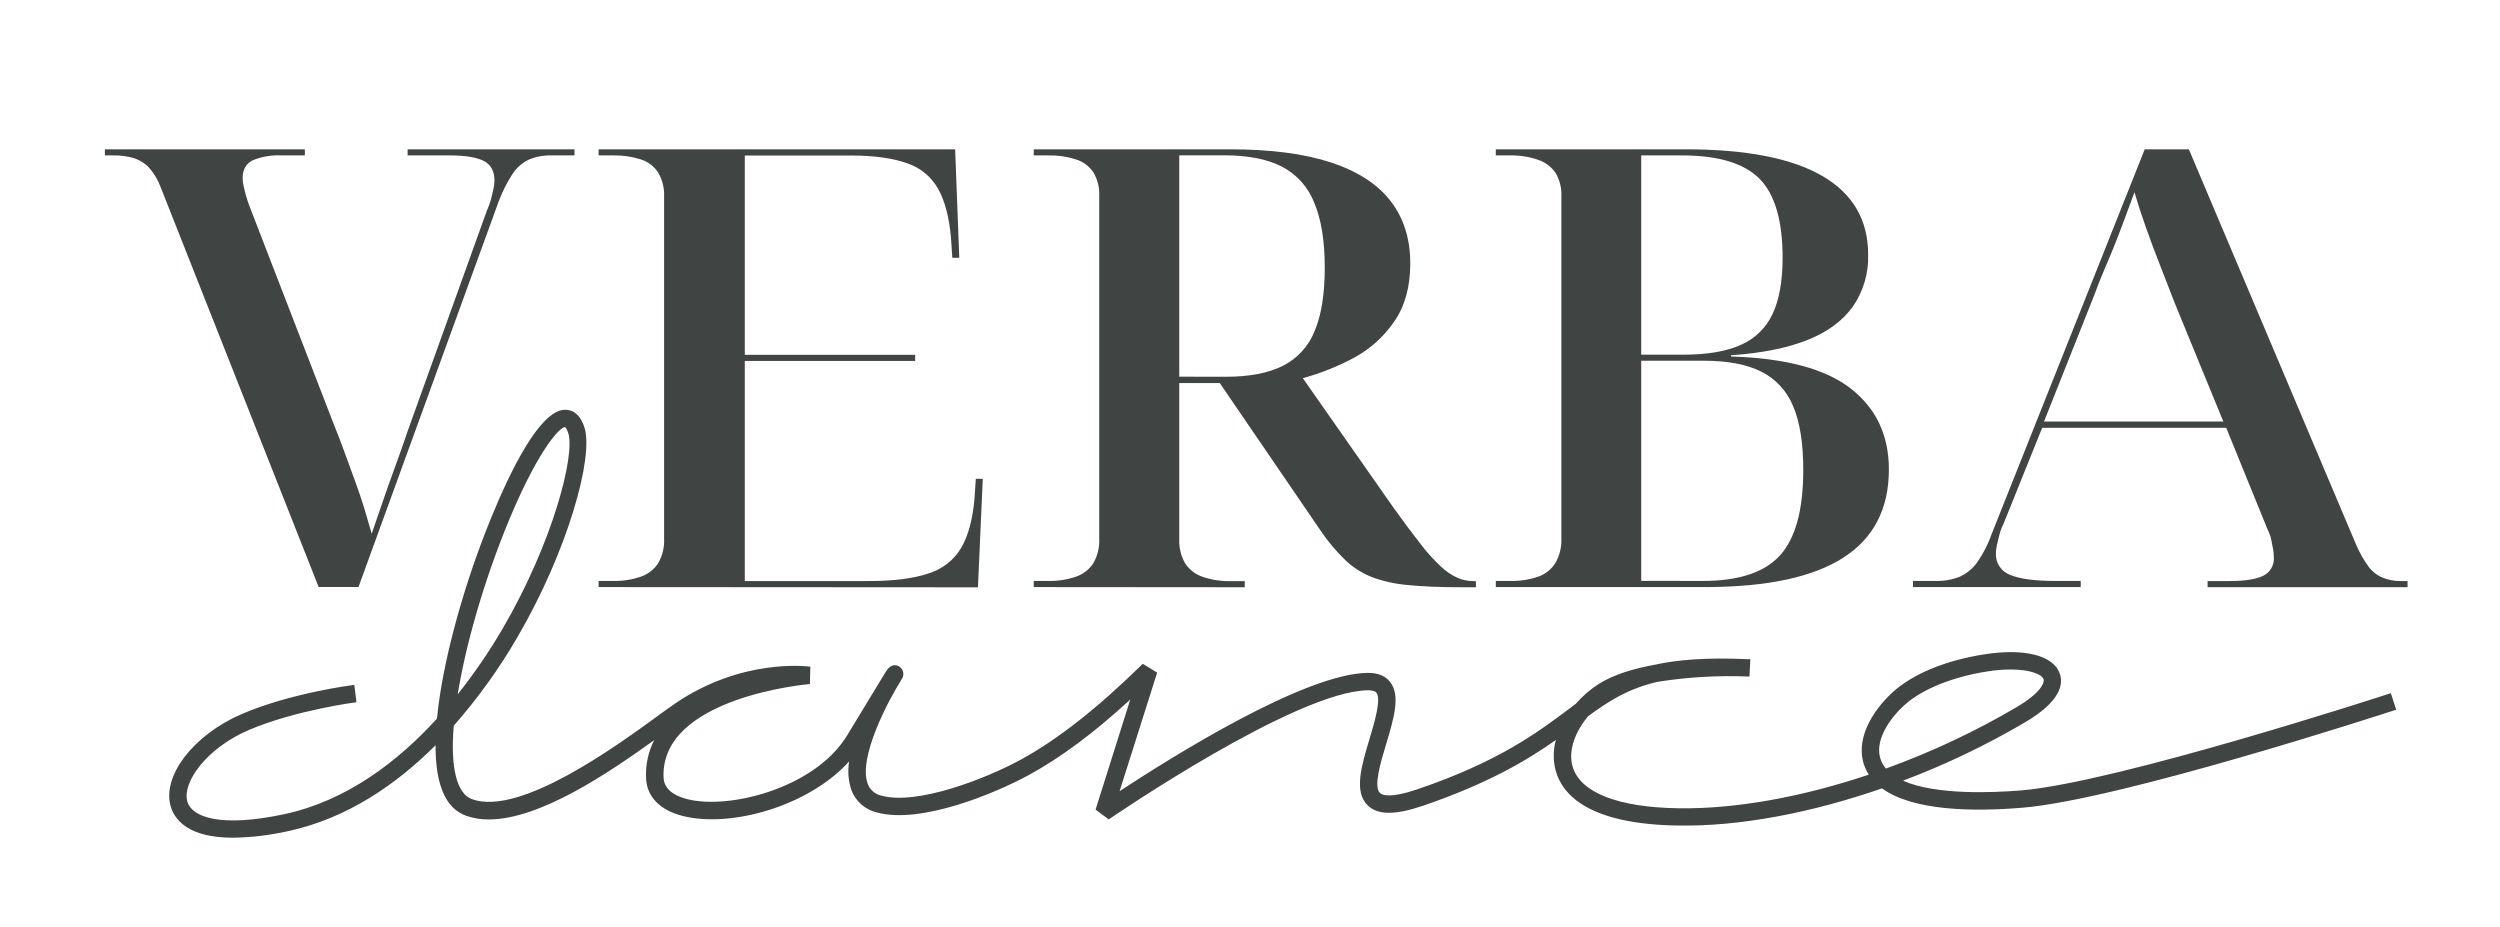<?xml version="1.0" encoding="UTF-8"?> <svg xmlns="http://www.w3.org/2000/svg" width="720" height="267" viewBox="0 0 720 267" fill="none"> <path d="M46.28 53.94C45.54 51.902 44.432 50.017 43.01 48.38C41.822 47.078 40.316 46.106 38.64 45.56C36.673 44.986 34.629 44.716 32.58 44.76H30.2V43H87.79V44.76H81C78.183 44.62 75.37 45.101 72.76 46.17C70.84 47.17 69.88 48.82 69.88 51.3C69.892 52.102 69.993 52.9 70.18 53.68C70.38 54.56 70.6 55.48 70.87 56.42C71.14 57.36 71.47 58.36 71.87 59.42L96.1 122.11C97.3 125.05 98.39 127.91 99.38 130.67C100.37 133.43 101.38 136.18 102.38 138.88C103.38 141.58 104.23 144.15 104.96 146.56C105.69 148.97 106.38 151.36 107.05 153.72C108.11 150.66 109.203 147.48 110.33 144.18C111.457 140.88 112.647 137.527 113.9 134.12C115.16 130.7 116.31 127.4 117.38 124.23L140.22 60.66C140.698 59.601 141.096 58.508 141.41 57.39C141.67 56.39 141.9 55.39 142.1 54.47C142.285 53.659 142.386 52.831 142.4 52C142.4 49.3 141.4 47.41 139.32 46.35C137.24 45.29 133.99 44.76 129.49 44.76H117.39V43H165.45V44.76H158.7C156.482 44.704 154.279 45.127 152.24 46C150.332 46.929 148.717 48.365 147.57 50.15C145.947 52.662 144.605 55.344 143.57 58.15L103.25 169.05H91.77L46.28 53.94Z" fill="#404443"></path> <path d="M172.4 169.08V167.31H176.57C179.288 167.376 181.997 166.96 184.57 166.08C186.624 165.377 188.384 164.008 189.57 162.19C190.792 160.045 191.378 157.596 191.26 155.13V56.59C191.363 54.182 190.777 51.796 189.57 49.71C188.392 47.904 186.626 46.561 184.57 45.91C181.985 45.088 179.282 44.7 176.57 44.76H172.4V43H275.08L276.27 74.25H274.27L273.88 68.42C273.353 62.54 272.127 57.873 270.2 54.42C268.234 50.907 265.023 48.26 261.2 47C257.093 45.527 251.663 44.79 244.91 44.79H214.5V102.18H263.56V103.95H214.5V167.34H250.25C257.397 167.34 263.123 166.607 267.43 165.14C271.394 163.935 274.762 161.287 276.87 157.72C278.87 154.247 280.127 149.58 280.64 143.72L281.04 137.89H283.04L281.65 169.15L172.4 169.08Z" fill="#404443"></path> <path d="M297.72 169.08V167.31H301.89C304.608 167.376 307.317 166.96 309.89 166.08C311.944 165.377 313.704 164.008 314.89 162.19C316.112 160.045 316.699 157.596 316.58 155.13V56.42C316.692 54.037 316.105 51.673 314.89 49.62C313.688 47.856 311.926 46.549 309.89 45.91C307.305 45.088 304.602 44.7 301.89 44.76H297.72V43H354.12C365.907 43 375.64 44.263 383.32 46.79C391 49.317 396.727 53.027 400.5 57.92C404.267 62.8 406.153 68.773 406.16 75.84C406.16 82.547 404.637 88.11 401.59 92.53C398.622 96.899 394.647 100.49 390 103C385.311 105.526 380.349 107.508 375.21 108.91L401.42 146.35C404.473 150.59 407.09 154.093 409.27 156.86C411.035 159.171 412.995 161.326 415.13 163.3C416.527 164.62 418.136 165.695 419.89 166.48C421.342 167.067 422.894 167.366 424.46 167.36H425.06V169.13H421.06C414.973 169.13 409.843 168.923 405.67 168.51C402.075 168.231 398.536 167.46 395.15 166.22C392.311 165.107 389.714 163.457 387.5 161.36C384.889 158.84 382.543 156.059 380.5 153.06L351.3 110.33H339.63V155.18C339.508 157.645 340.091 160.094 341.31 162.24C342.514 164.07 344.301 165.44 346.38 166.13C348.935 166.999 351.622 167.415 354.32 167.36H358.49V169.13L297.72 169.08ZM352.93 108.51C359.823 108.51 365.353 107.45 369.52 105.33C373.693 103.208 376.942 99.628 378.65 95.27C380.57 90.683 381.53 84.62 381.53 77.08C381.53 69.427 380.53 63.217 378.53 58.45C376.803 53.949 373.493 50.233 369.22 48C364.98 45.82 359.42 44.73 352.54 44.73H339.63V108.48L352.93 108.51Z" fill="#404443"></path> <path d="M430.79 169.08V167.31H435C437.718 167.376 440.427 166.96 443 166.08C445.075 165.357 446.839 163.945 448 162.08C449.211 159.898 449.792 157.423 449.68 154.93V56.59C449.794 54.208 449.21 51.845 448 49.79C446.757 48.006 444.967 46.675 442.9 46C440.346 45.128 437.659 44.708 434.96 44.76H430.79V43H485.4C502.88 43 516.023 45.56 524.83 50.68C533.637 55.8 538.037 63.363 538.03 73.37C538.19 78.72 536.622 83.98 533.56 88.37C530.593 92.49 526.193 95.697 520.36 97.99C514.527 100.283 507.243 101.727 498.51 102.32V102.67C514.27 103.143 525.79 106.233 533.07 111.94C540.35 117.647 543.993 125.393 544 135.18C544 146.513 539.63 154.987 530.89 160.6C522.15 166.213 508.977 169.04 491.37 169.08H430.79ZM484.79 102.15C491.67 102.15 497.197 101.21 501.37 99.33C505.405 97.574 508.656 94.4 510.51 90.41C512.423 86.35 513.383 80.963 513.39 74.25C513.39 63.537 511.17 55.943 506.73 51.47C502.29 46.997 494.843 44.76 484.39 44.76H472.67V102.15H484.79ZM490.35 167.31C500.81 167.31 508.257 164.84 512.69 159.9C517.123 154.96 519.34 146.777 519.34 135.35C519.34 127.697 518.38 121.603 516.46 117.07C514.736 112.736 511.49 109.18 507.33 107.07C503.163 104.95 497.633 103.89 490.74 103.89H472.67V167.28L490.35 167.31Z" fill="#404443"></path> <path d="M550.94 169.08V167.31H557.3C559.742 167.394 562.176 166.976 564.45 166.08C566.449 165.154 568.172 163.724 569.45 161.93C571.214 159.399 572.621 156.636 573.63 153.72L617.68 43H630.39L678.65 157.07C679.586 159.218 680.75 161.259 682.12 163.16C683.145 164.558 684.527 165.656 686.12 166.34C687.787 167.027 689.577 167.368 691.38 167.34H693.38V169.11H635.79V167.34H642.14C646.513 167.34 649.727 166.84 651.78 165.84C652.778 165.361 653.608 164.59 654.158 163.63C654.708 162.669 654.953 161.563 654.86 160.46C654.855 159.719 654.788 158.98 654.66 158.25C654.52 157.49 654.36 156.6 654.16 155.6C653.936 154.526 653.569 153.487 653.07 152.51L641.15 123.2H588.15L577 150.89C576.486 151.902 576.087 152.969 575.81 154.07C575.54 155.13 575.31 156.07 575.11 156.98C574.93 157.764 574.833 158.565 574.82 159.37C574.75 160.7 575.108 162.017 575.84 163.128C576.572 164.24 577.641 165.089 578.89 165.55C581.603 166.73 586.007 167.317 592.1 167.31H599.25V169.08H550.94ZM588.68 121.4H640.32L626.41 87.5C624.963 83.733 623.51 79.993 622.05 76.28C620.59 72.567 619.24 68.947 618 65.42C616.74 61.893 615.65 58.54 614.73 55.36C613.797 57.833 612.903 60.247 612.05 62.6C611.18 64.95 610.29 67.31 609.36 69.66C608.43 72.01 607.44 74.43 606.36 76.9C605.28 79.37 604.24 82.02 603.18 84.9L588.68 121.4Z" fill="#404443"></path> <path d="M67.06 241.26C54.33 241.26 50.4 236.16 49.23 232.47C46.45 223.69 55.63 211.64 69.71 205.61C83.79 199.58 101.29 197.34 102.04 197.24L102.67 202.24C102.5 202.24 85.01 204.55 71.67 210.24C59.45 215.45 52.26 225.48 54 231C55.35 235.27 63.38 238.43 81.84 234.49C99.92 230.63 114.68 219.22 125.84 206.96C125.95 205.85 126.08 204.7 126.23 203.53C128.23 187.89 133.93 167.53 141.45 149.14C147.11 135.3 155.33 118.66 162.35 118.03C163.95 117.89 166.85 118.37 168.35 123.22C170.98 131.52 163.69 158.29 149.05 183.45C143.781 192.549 137.628 201.107 130.68 209C129.68 221 131.52 228.58 135.95 230.17C149.72 235.12 177.45 214.91 189.29 206.29C191.34 204.8 193.11 203.51 194.44 202.61C213.68 189.48 232.59 191.9 233.38 192.01L233.25 197.01C232.81 197.01 190.1 200.78 191.11 223.93C191.24 226.93 193.53 229.02 197.91 230.15C210.11 233.26 234.84 226.91 244.01 211.74C249.12 203.29 252.01 198.55 253.61 195.92C254.41 194.6 254.9 193.81 255.18 193.35C256.62 191.04 258.18 191.48 258.95 191.94C259.246 192.122 259.502 192.363 259.702 192.648C259.902 192.933 260.042 193.255 260.113 193.596C260.184 193.937 260.185 194.288 260.116 194.63C260.047 194.971 259.909 195.294 259.71 195.58C255.97 201.47 247.02 218.22 249.93 225.8C250.251 226.643 250.779 227.391 251.466 227.975C252.153 228.559 252.977 228.959 253.86 229.14C264.1 231.98 283.93 224.28 294.03 218.76C304.67 212.94 316.15 203.91 329.12 191.17L333.26 193.71L322.44 227.87C337.32 218.09 375.86 193.87 393.99 193.79C396.93 193.79 399.05 194.68 400.42 196.5C403.42 200.44 401.35 207.15 399.22 214.25C397.66 219.44 395.52 226.55 397.42 228.38C398.03 228.96 400.29 230.02 408.2 227.32C431.71 219.32 442.78 210.95 451.67 204.32L453.8 202.72C455.761 200.443 458.054 198.475 460.6 196.88C464.85 194.24 470.5 192.56 476.31 191.5C483.05 189.98 491.55 189.32 503.24 189.84H504.11L503.84 194.84H503.54C494.801 194.484 486.049 194.993 477.41 196.36C468.82 198.36 463.41 201.84 457.34 206.3C453.79 210.57 451.58 215.99 452.87 220.65C454.97 228.22 465.87 232.53 483.42 232.78C499.91 233.04 519.05 229.52 538.22 223.1C537.836 222.508 537.501 221.886 537.22 221.24C533.84 213.38 539.16 204.74 545.22 199.24C551.06 194.01 560.41 190.18 571.53 188.44C583.04 186.64 591.34 188.75 593.2 193.94C594.31 197.01 593.49 201.94 583.36 207.94C572.098 214.571 560.288 220.225 548.06 224.84C557.45 229.01 573.93 228.31 582.06 227.64C609.67 225.36 687.77 199.9 688.56 199.64L690.11 204.39C686.88 205.45 610.66 230.29 582.47 232.62C568.15 233.81 550.9 233.53 542.02 227.05C521.57 234.14 501.02 238.05 483.34 237.76C457.69 237.4 449.99 228.97 448.04 221.96C447.271 219.058 447.288 216.003 448.09 213.11C439.77 218.98 428.67 225.6 409.81 232.06C401.81 234.78 396.81 234.76 393.94 231.99C389.85 228.05 392.07 220.65 394.42 212.82C395.86 208.01 397.84 201.43 396.42 199.51C396.06 199.03 395.23 198.82 394.03 198.8C373.3 198.95 319.86 235.62 319.32 235.99L315.52 233.18L325.52 201.47C314.98 211.14 305.58 218.12 296.39 223.16C286.74 228.43 265.14 237.49 252.48 233.97C250.844 233.576 249.329 232.79 248.064 231.681C246.799 230.571 245.823 229.17 245.22 227.6C244.32 224.93 244.087 222.08 244.54 219.3C232.87 232.23 210.34 238.5 196.64 235C190.05 233.32 186.3 229.47 186.07 224.16C185.868 220.351 186.676 216.557 188.41 213.16C175.37 222.53 155.57 236 140.79 236C138.569 236.027 136.36 235.672 134.26 234.95C128.34 232.83 125.39 226.01 125.44 214.63C114.24 225.82 100.01 235.73 82.88 239.39C77.686 240.558 72.384 241.185 67.06 241.26ZM579.06 192.81C576.812 192.825 574.569 193.013 572.35 193.37C562.35 194.94 553.66 198.43 548.6 202.96C544.01 207.07 539.48 213.79 541.82 219.22C542.148 219.99 542.593 220.706 543.14 221.34C556.237 216.616 568.865 210.68 580.86 203.61C587.75 199.54 588.86 196.61 588.55 195.61C588.07 194.26 584.82 192.81 579.07 192.81H579.06ZM162.73 123C161.26 123 155.46 129.07 147.46 147.76C140.53 163.97 134.79 182.84 132.11 198.23C132 198.82 131.91 199.4 131.81 199.97C136.587 193.952 140.932 187.603 144.81 180.97C159.3 156.07 165.66 131.05 163.67 124.76C163.17 123.24 162.73 123 162.73 123Z" fill="#404443"></path> </svg> 